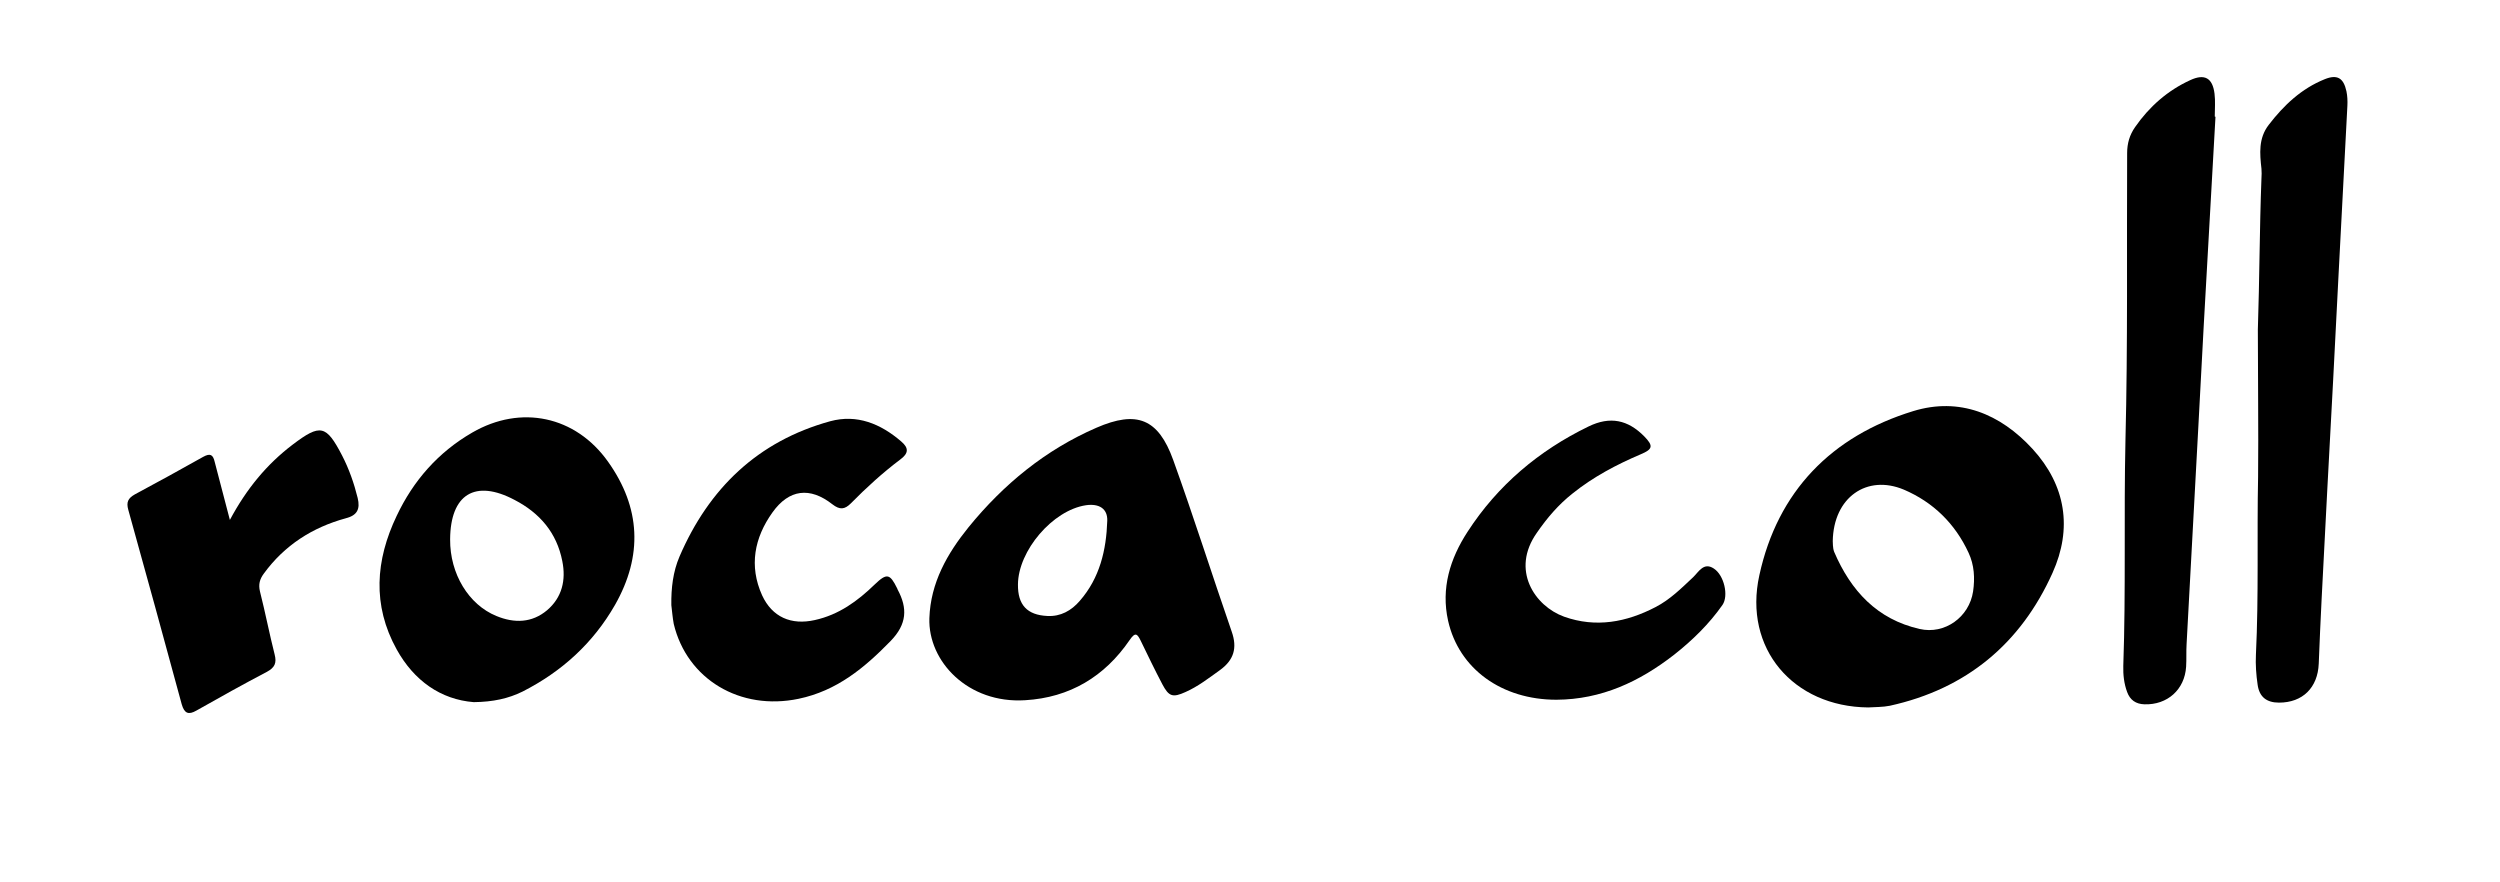 <?xml version="1.0" encoding="utf-8"?>
<!-- Generator: Adobe Illustrator 27.0.0, SVG Export Plug-In . SVG Version: 6.00 Build 0)  -->
<svg version="1.1" id="Capa_1" xmlns="http://www.w3.org/2000/svg" xmlns:xlink="http://www.w3.org/1999/xlink" x="0px" y="0px"
	 viewBox="0 0 1038.6 366.5" style="enable-background:new 0 0 1038.6 366.5;" xml:space="preserve">
<g>
	<path d="M776.1,293.9c-31.1-0.3-51.9-24.5-45.2-54.9c7.6-34.9,30-57.8,63.9-68.2c19.2-5.9,36.2,1.1,49.6,15.7
		c13.9,15.2,16.6,33.1,8.3,51.5c-13.2,29.4-35.8,48.2-67.6,55.2C782.1,293.8,779.1,293.7,776.1,293.9z M761.4,224.8
		c0.1,0.6-0.1,2.7,0.6,4.5c6.9,16.1,17.8,28,35.5,32c10.4,2.4,20.6-4.9,22.2-15.6c0.8-5.5,0.5-11-1.9-16.1
		c-5.6-12.1-14.7-21-26.9-26.2C775.6,197,761.7,206.6,761.4,224.8z"/>
	<path d="M386.1,256.8c0.5-14.7,7.4-26.8,16.3-37.8c14.5-17.8,31.9-32.1,53.1-41.3c16.8-7.3,25.7-3.8,31.9,13.4
		c8.5,23.6,16.1,47.6,24.3,71.3c2.4,6.8,0.9,11.8-4.9,16c-4.6,3.3-9.1,6.8-14.3,9.1c-5.3,2.4-6.9,1.9-9.6-3.2
		c-3.1-5.9-6-11.9-8.9-17.9c-1.5-3.1-2.3-4-4.7-0.5c-10.4,15.2-24.9,23.9-43.4,25C402.2,292.4,385.5,274.8,386.1,256.8z
		 M422.9,242.8c-0.1,8.5,3.8,12.7,12.2,13.1c5.5,0.3,10-2.2,13.5-6.3c8.3-9.5,11-21.1,11.4-33.2c0.2-5.1-3.4-7.3-8.9-6.5
		C437.3,212,423,228.8,422.9,242.8z"/>
	<path d="M920.4,48.5c-1.6,29-3.3,58.1-4.9,87.1c-0.8,13.8-1.4,27.6-2.2,41.3c-1.6,30.2-3.3,60.4-4.9,90.6c-0.2,3.2,0,6.3-0.2,9.5
		c-0.6,9.5-7.8,15.9-17.3,15.6c-3.6-0.1-6-1.8-7.2-5.1c-1.3-3.5-1.7-7.2-1.6-10.8c1.1-31.3,0.2-62.5,0.9-93.8
		c1-39.8,0.5-79.5,0.7-119.3c0-4,1-7.5,3.3-10.8c5.9-8.5,13.5-15.2,22.9-19.5c6-2.8,9.3-0.9,10.1,5.6c0.4,3.1,0.1,6.3,0.1,9.5
		C920.2,48.5,920.3,48.5,920.4,48.5z"/>
	<path d="M938,137c0.7-21,0.7-41.9,1.5-62.9c0.1-1.3,0.1-2.7,0-4c-0.7-6.3-1.3-12.6,3-18.2c6.3-8.2,13.6-15.1,23.3-19
		c5.2-2.1,7.8-0.5,9,5c0.4,1.9,0.5,4,0.4,6c-1.2,23.6-2.5,47.2-3.7,70.8c-0.7,14.3-1.5,28.6-2.2,42.9c-1.6,30.4-3.3,60.8-4.8,91.2
		c-0.5,9-0.8,17.9-1.2,26.9c-0.4,10-6.7,16.2-16.5,16.2c-5.1,0-8.2-2.3-8.9-7.5c-0.6-4.1-0.9-8.3-0.7-12.4
		c1.2-24.6,0.4-49.3,0.9-73.9C938.3,177.6,938,157.3,938,137z"/>
	<path d="M196.8,291.7c-13.7-1.1-24.8-8.9-32-21.9c-10.2-18.4-8.8-37.1,0-55.5c6.9-14.6,17.2-26.4,31.4-34.6
		c20.2-11.7,42.9-6.9,56.4,12.1c13.6,19.1,14.5,39.1,2.9,59.5c-9.1,15.9-22.1,27.7-38.4,36C211.2,290.2,204.9,291.6,196.8,291.7z
		 M187,224.1c-0.1,14.3,7.7,27.1,19.2,31.8c7.5,3.1,14.8,2.9,21.1-2.4c6.2-5.3,7.9-12.5,6.3-20.4c-2.3-11.8-9.4-20-19.8-25.4
		C197.4,199,187.1,205.3,187,224.1z"/>
	<path d="M278.9,251.4c-0.1-7.1,0.7-13.9,3.4-20.2c12.2-28.3,32.5-47.9,62.6-56.2c11.1-3,20.9,1,29.5,8.4c3.3,2.8,3,5-0.4,7.5
		c-7.3,5.5-14.1,11.7-20.5,18.2c-2.6,2.6-4.6,2.8-7.7,0.4c-9.3-7.3-18-6.3-24.9,3.4c-7.5,10.5-9.8,22.2-4.3,34.4
		c4.2,9.1,12.1,12.5,21.9,10.3c10-2.2,17.8-7.9,24.9-14.8c5-4.8,6.3-4.5,9.3,1.6c0.1,0.1,0.1,0.3,0.2,0.5c4.2,7.8,3.9,14.4-2.9,21.4
		c-10.9,11.2-22.4,20.7-38.2,24c-24.3,5.1-46.4-8.1-51.9-31.1C279.4,256.5,279.2,253.8,278.9,251.4z"/>
	<path d="M646.6,290.7c-22.7,0-40.5-12.8-45-32.8c-3-13.5,0.8-25.8,8.1-37c12.5-19.3,29.6-33.7,50.2-43.7c9-4.4,16.4-2.8,23.2,4.1
		c3.8,3.9,3.6,5.3-1.4,7.4c-10.1,4.3-19.8,9.4-28.5,16.4c-5.8,4.6-10.5,10.1-14.7,16.2c-11,15.5-0.9,30.5,11.3,34.9
		c13.2,4.7,25.9,2.3,38-4c6-3.1,10.7-7.8,15.6-12.4c2.3-2.2,4.4-6.4,8.6-3.6c4.3,2.8,6.2,11.3,3.6,15.1c-5.6,8-12.5,14.7-20.1,20.7
		C681.1,283.2,665.3,290.6,646.6,290.7z"/>
	<path d="M95.5,216c6.9-12.9,15.3-23.1,26.1-31.3c11.5-8.7,13.9-8.2,20.5,4.5c2.9,5.6,5,11.6,6.5,17.7c1.1,4.6-0.2,7.2-4.9,8.4
		c-13.9,3.8-25.5,11.2-34.1,23c-1.7,2.3-2.3,4.5-1.6,7.4c2.2,8.7,3.9,17.5,6.1,26.2c0.9,3.5,0.1,5.4-3.2,7.2
		c-9.9,5.2-19.6,10.6-29.3,16.1c-3.3,1.9-5,1.2-6.1-2.6c-7.3-26.9-14.7-53.9-22.2-80.8c-0.9-3.2-0.1-4.8,2.7-6.4
		c9.5-5.1,19-10.3,28.4-15.6c2.9-1.6,4.1-1,4.8,2.1C91.2,199.7,93.2,207.2,95.5,216z"/>
</g>
</svg>
